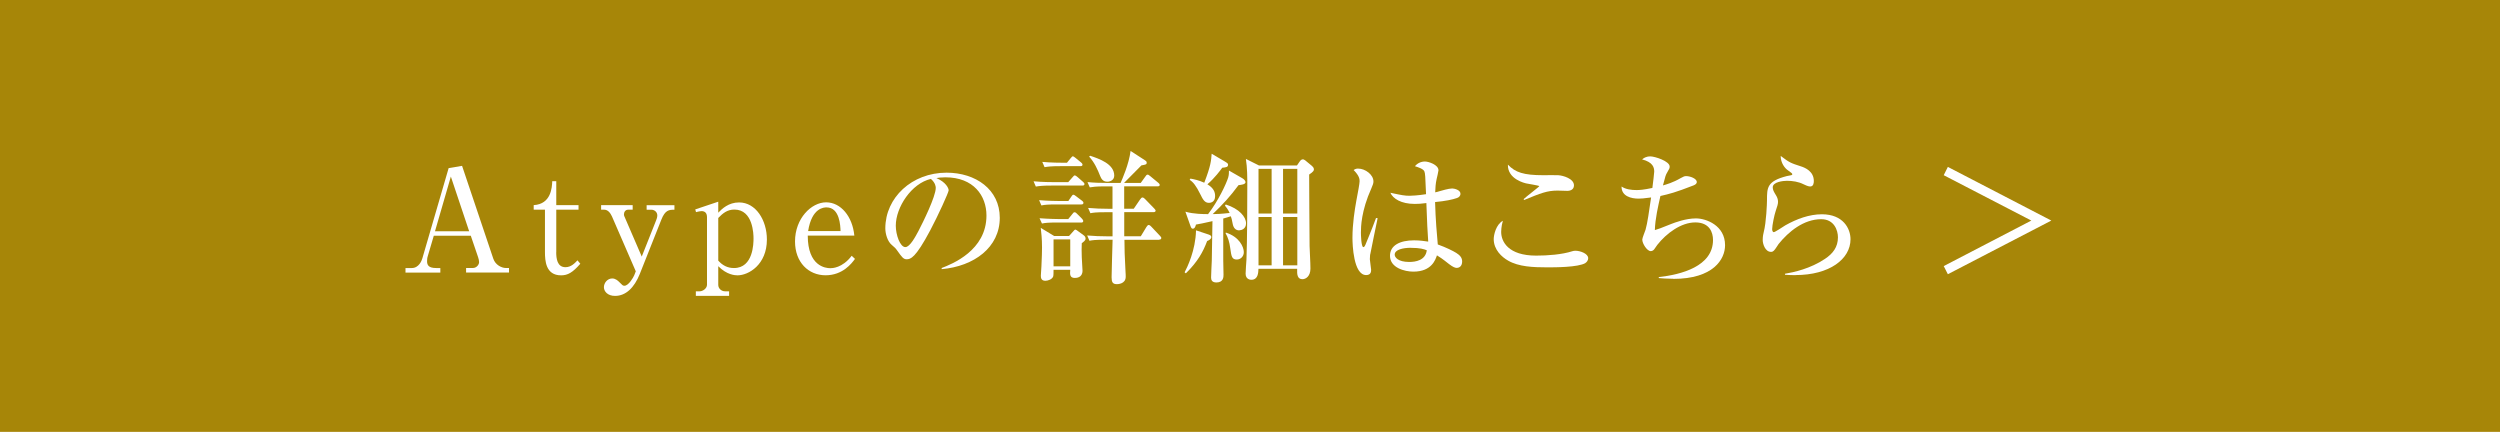 <?xml version="1.0" encoding="UTF-8"?>
<svg id="_レイヤー_2" data-name="レイヤー 2" xmlns="http://www.w3.org/2000/svg" viewBox="0 0 472.88 81.69">
  <defs>
    <style>
      .cls-1 {
        fill: #fff;
      }

      .cls-2 {
        fill: #a78608;
      }
    </style>
  </defs>
  <g id="_要素" data-name="要素">
    <rect class="cls-2" width="472.88" height="81.69"/>
    <g>
      <path class="cls-1" d="M82.05,44.6l-1.13,3.83c-.11.32-.14.7-.14.97,0,.76.3,1.3,1.73,1.3h.78v.86h-6.59v-.86h1.19c1.35,0,1.89-1.43,2-1.84l4.97-17.06,2.54-.43,5.91,17.57c.4,1.19,1.59,1.75,2.35,1.75h.62v.86h-8.12v-.86h1.3c.67,0,1.16-.62,1.16-1.11,0-.24-.08-.65-.19-.94l-1.38-4.05h-6.99ZM88.74,43.74l-3.46-10.34-3,10.34h6.45Z"/>
      <path class="cls-1" d="M105.21,47.71c0,1.13.16,2.83,1.75,2.83,1.08,0,1.78-.78,2.27-1.3l.54.65c-1.46,1.67-2.38,2.19-3.64,2.19-2.92,0-3.05-2.78-3.05-4.43v-7.99h-2.13v-.86c3.32-.19,3.46-3.37,3.51-4.53h.76v4.53h4.21v.86h-4.21v8.04Z"/>
      <path class="cls-1" d="M121.38,48.55l2.73-6.88c.11-.24.22-.62.22-.92,0-.62-.51-1.08-1.13-1.08h-.89v-.86h5.26v.86c-1,0-1.75.03-2.48,1.89l-4.08,10.28c-1.03,2.56-2.62,4.13-4.67,4.13-1.4,0-2.11-.84-2.11-1.65s.67-1.65,1.57-1.65c.67,0,1.13.49,1.27.62.67.67.73.76,1.03.76.81,0,1.7-1.59,1.86-1.97l.3-.76-4.51-10.39c-.3-.65-.76-1.27-1.48-1.27h-.57v-.86h5.97v.86h-.84c-.57,0-.81.49-.81.89,0,.24.08.38.27.81l3.1,7.18Z"/>
      <path class="cls-1" d="M131.51,39.61l4.35-1.46v2.08c.7-.73,1.94-1.94,3.94-1.94,3.16,0,5.26,3.35,5.26,7.02,0,4.75-3.46,6.77-5.56,6.77-.46,0-2.02-.08-3.64-1.73v3.54c0,.67.59,1.21,1.27,1.21h.78v.86h-6.29v-.86h.73c.59,0,1.38-.54,1.38-1.24v-12.77c0-.65-.27-1.16-1.03-1.16-.19,0-.76.11-1.05.19l-.14-.51ZM135.86,49.3c.81.89,1.73,1.4,2.97,1.4,3.67,0,3.7-4.7,3.7-5.61,0-.76-.08-5.45-3.62-5.45-1.35,0-2.19.7-3.05,1.59v8.07Z"/>
      <path class="cls-1" d="M152.79,44.58c0,5.78,3.37,6.15,4.26,6.15.32,0,2.27,0,4.05-2.35l.62.59c-.62.86-2.32,3.1-5.56,3.1s-5.78-2.46-5.78-6.4c0-4.37,3.1-7.4,5.88-7.4s4.99,2.67,5.34,6.29h-8.83ZM158.99,43.71c-.03-.94-.13-4.48-2.65-4.48-.41,0-2.78,0-3.48,4.48h6.13Z"/>
      <path class="cls-1" d="M178.11,50.7c1.97-.76,8.48-3.32,8.48-9.93,0-3.75-2.43-7.23-7.77-7.23-.81,0-1.35.08-1.7.14,1.81.78,2.32,1.92,2.32,2.32,0,.38-2,4.78-3.48,7.56-2.81,5.29-3.73,5.48-4.48,5.48-.59,0-.89-.41-1.73-1.59-.38-.54-.49-.62-1.08-1.13-.81-.67-1.21-2.11-1.21-3.13,0-5.8,5.02-10.53,11.58-10.53,5.53,0,10.07,3.19,10.07,8.53,0,5.61-4.86,9.18-10.99,9.72v-.19ZM169.44,42.69c0,1.73.81,4.05,1.81,4.05.86,0,1.92-2,2.48-3.05.86-1.65,3.27-6.53,3.27-8.15,0-.19-.03-.92-.92-1.7-3.67.84-6.64,5.37-6.64,8.85Z"/>
      <path class="cls-1" d="M204.73,35.1h-5.88c-1.65,0-2.24.08-2.92.19l-.43-1c1.65.16,3.54.16,3.83.16h2.73l.81-.92c.24-.3.32-.35.43-.35.16,0,.43.24.51.3l1.05.92c.16.16.27.24.27.43,0,.24-.24.27-.41.27ZM204.54,38.67h-4.64c-1.65,0-2.24.05-2.92.19l-.43-1c1.65.14,3.54.16,3.83.16h1.7l.57-.84c.16-.24.24-.35.4-.35q.13,0,.51.3l1.11.84c.05.05.27.19.27.4,0,.27-.24.3-.41.3ZM204.49,42.09h-4.48c-1.65,0-2.24.05-2.92.19l-.46-1c1.65.13,3.56.16,3.86.16h1.57l.76-.94c.24-.3.27-.35.43-.35.22,0,.35.16.49.3l.92.92c.08.08.24.3.24.43,0,.27-.24.3-.4.3ZM204.62,45.98c-.03.51-.05,1.84,0,2.7.03.84.14,2.4.14,2.51,0,1.38-1.21,1.38-1.46,1.38-.94,0-.94-.65-.86-1.54h-3.16c0,.59,0,1.08-.08,1.3-.22.51-.97.78-1.46.78-.86,0-.86-.65-.86-1,0-.27.11-1.51.11-1.78.08-1.62.11-2.81.11-3.48,0-1.81-.14-2.81-.24-3.75l2.54,1.54h2.81l.76-.84c.11-.11.3-.38.43-.38.08,0,.35.16.43.24l1.21.89c.16.13.3.32.3.59,0,.38-.49.67-.7.84ZM204.35,31.43h-3.83c-1.67,0-2.27.08-2.94.19l-.43-1c1.65.16,3.54.16,3.86.16h.81l.7-.86c.27-.32.3-.35.43-.35.08,0,.19.05.49.3l1.05.86c.13.11.27.24.27.43,0,.24-.24.27-.41.27ZM202.44,45.28h-3.16v5.1h3.16v-5.1ZM219.28,45.36h-6.59c0,1.51.05,3.37.19,5.75.05.73.05,1,.05,1.24,0,1.4-1.57,1.4-1.67,1.4-.81,0-1-.4-1-1.3,0-1.03.16-5.97.19-7.1h-1.46c-1.86,0-2.38.08-2.92.19l-.43-1c1.27.11,2.56.16,3.83.16h.97v-4.56h-1.27c-1.86,0-2.38.08-2.92.19l-.43-1c1.27.11,2.56.16,3.83.16h.78v-4.24h-1.38c-1.86,0-2.4.11-2.92.19l-.43-1c1.27.13,2.54.16,3.83.16h2.43c.3-.7,1.57-3.51,1.89-6.05l2.67,1.73c.16.11.38.24.38.46,0,.35-.08.38-1,.54-.7.7-2.35,2.38-3.29,3.32h3.16l.86-1.19c.16-.24.27-.38.43-.38.14,0,.22.05.49.27l1.54,1.27c.08.08.27.22.27.4,0,.27-.24.27-.4.27h-6.32v4.24h1.81l1.16-1.7c.22-.3.32-.43.49-.43s.4.19.49.3l1.7,1.75c.05.05.3.32.3.43,0,.27-.27.3-.43.3h-5.51v4.56h3.13l1.05-1.73c.11-.16.27-.41.43-.41.19,0,.4.19.51.32l1.65,1.75c.16.16.24.27.24.4,0,.27-.24.3-.4.3ZM209.46,34.37c-.89,0-1.16-.62-1.35-1.05-.51-1.3-1.11-2.62-2.1-3.7l.19-.16c1.7.57,4.56,1.54,4.56,3.75,0,.89-.81,1.16-1.3,1.16Z"/>
      <path class="cls-1" d="M228.33,45.6c-.78,2.08-1.78,3.89-4.02,6.1l-.24-.19c.49-.92,2.08-4.16,2.16-7.94l2.35.78c.49.16.54.32.54.51,0,.3-.35.57-.78.73ZM234.43,43.58c-.73,0-1.13-.49-1.27-1.27-.13-.76-.24-1.13-.35-1.4-.24.08-.57.19-1.43.43v7.91c0,.76.05,1.94.05,2.7,0,.43,0,1.48-1.35,1.48-.86,0-1-.51-1-.94,0-.49.11-2.7.13-3.16.03-.73.08-4.94.13-7.5-1.73.41-2.4.51-3.13.65-.05.24-.19.78-.59.78-.24,0-.32-.19-.46-.57l-.94-2.65c1.54.46,3.51.46,4.29.46,1.94-2.51,3.46-5.78,3.81-6.94.14-.51.14-.86.14-1.3l2.54,1.46c.3.16.59.49.59.73,0,.43-.78.51-1.32.57-1.67,2.24-2.89,3.56-4.89,5.48.62,0,1.57-.03,3.21-.22-.38-.78-.62-1.05-.89-1.38l.16-.22c2.56.81,3.83,2.35,3.83,3.56,0,1.08-.89,1.32-1.27,1.32ZM231.19,31.73c-.38.51-1.35,1.86-2.81,3.13,1.24.76,1.46,1.51,1.46,2.24,0,1.19-.94,1.27-1.16,1.27-.84,0-1.16-.67-1.65-1.65-.78-1.59-1.35-2.29-2-2.7l.14-.24c.7.13,1.57.3,2.62.78,1.24-3.21,1.3-4.18,1.4-5.48l2.48,1.46c.49.3.62.38.62.62,0,.46-.38.49-1.11.57ZM233.95,49.09c-.94,0-1.03-.59-1.24-2.11-.16-1.21-.43-2.08-.89-2.86l.05-.13c2.56.81,3.4,2.73,3.4,3.7,0,.86-.65,1.4-1.32,1.4ZM247.63,33.02c0,.05.05,12.17.08,13.5.03,1.19.16,3.08.16,4.29,0,1.43-.86,2-1.51,2-.94,0-1.05-.84-1-1.97h-7.32c-.03.7-.05,2.08-1.35,2.08-.16,0-1.08-.05-1.08-1.16,0-.43.13-2.29.16-2.67.14-3.89.16-9.85.16-14.04,0-1.43,0-3.27-.27-4.99l2.48,1.24h7.18l.54-.78c.13-.19.32-.38.59-.38.08,0,.22.03.43.19l1.27,1.05c.08.08.38.32.38.65,0,.24-.11.46-.92,1ZM240.53,31.94h-2.48v8.45h2.48v-8.45ZM240.53,41.04h-2.48v9.15h2.48v-9.15ZM245.39,31.94h-2.7v8.45h2.7v-8.45ZM245.39,41.04h-2.7v9.15h2.7v-9.15Z"/>
      <path class="cls-1" d="M259.16,48.14c-.03.27-.05.59-.05.89,0,.32.24,1.7.24,1.97,0,.32,0,1.03-.94,1.03-2.4,0-2.59-5.75-2.59-7.05,0-2.65.43-5.32.73-6.99.32-1.67.62-3.29.62-3.7,0-.35,0-1-1.13-2.13.38-.27.67-.27.86-.27,1.35,0,2.89,1.16,2.89,2.43,0,.38-.11.62-.4,1.32-1.92,4.26-1.97,7.29-1.97,8.37,0,.35.05,2.73.46,2.73.11,0,.22-.05.4-.46.11-.3,1.11-2.62,2-5.05l.3.05c-.03.05-1.4,6.83-1.4,6.86ZM275.63,50.68c-.4,0-.76-.14-1.54-.73-1.32-1.05-1.84-1.38-2.29-1.65-.27.78-.97,3.08-4.45,3.08-1.67,0-4.43-.73-4.43-3,0-1.94,1.83-2.92,4.56-2.92,1.11,0,1.92.14,2.67.24-.13-1.86-.22-3.54-.35-7.29-.92.13-1.59.16-2.19.16-2.59,0-4.13-1-4.62-2.11,2.13.46,2.73.57,3.62.57.32,0,1.59-.05,3.13-.3-.14-3.51-.16-3.91-.32-4.32-.19-.46-1.16-.78-1.78-.97.46-.57,1.16-.89,1.89-.89.65,0,2.56.59,2.56,1.67,0,.19-.3,1.43-.35,1.65-.19.84-.24,1.65-.27,2.51.19-.03.51-.11.92-.24.19-.05,1.62-.49,2.29-.49.4,0,1.57.27,1.57,1,0,.43-.32.7-.67.81-.86.3-2.13.57-4.13.76.08,3.19.35,6.32.51,8.02,1.59.57,2.86,1.21,3.48,1.59.62.4,1.13.84,1.13,1.62,0,.92-.57,1.21-.95,1.21ZM266.86,46.87c-1.48,0-3.05.35-3.05,1.3,0,.49.62,1.38,2.75,1.38,1.21,0,3.08-.3,3.32-2.21-.54-.22-1.27-.46-3.02-.46Z"/>
      <path class="cls-1" d="M299.88,49.76c-1.38.81-5.78.81-7.21.81-2.67,0-5.4-.11-7.4-1.27-1.19-.67-2.73-2.05-2.73-4.08,0-.78.43-2.75,1.73-3.46-.32,1.13-.32,1.97-.32,2.11,0,1.84,1.35,4.48,6.61,4.48,2.16,0,4.86-.19,6.88-.84.19-.05.32-.08.57-.08.89,0,2.4.54,2.4,1.4,0,.49-.35.81-.54.92ZM296.4,36.1c-.27,0-1.54-.05-1.78-.05-1.97,0-3.21.49-6.32,1.78l-.11-.16c.43-.43,2.97-2.35,2.97-2.46s-2.08-.43-2.43-.51c-.24-.05-3.59-.78-3.51-3.56,1.4,1.48,3,2,6.69,2,.46,0,2.43-.03,2.81,0,.94.05,3,.65,3,1.92,0,.94-.92,1.05-1.32,1.05Z"/>
      <path class="cls-1" d="M316.49,52.73c-1.24,0-2.05-.08-2.73-.13v-.19c4.18-.46,10.26-2,10.26-7.02,0-1.43-.65-3.32-3.35-3.32s-5.48,2.08-7.18,4.24c-.11.14-.51.73-.59.84-.16.22-.41.35-.67.35-.67,0-1.59-1.4-1.59-2.19,0-.3.54-1.59.62-1.86.35-1.21.67-3.48,1.05-6.1-1.3.19-2.02.22-2.38.22-1.35,0-3.24-.43-3.21-2.29.76.54,1.89.67,2.83.67.51,0,1.27-.03,3-.4.13-1.03.35-2.81.35-3.08,0-.78-.22-1.78-2.29-2.32.27-.22.7-.57,1.57-.57.81,0,3.64.89,3.64,1.92,0,.3-.03.38-.46,1.11-.3.51-.32.59-.81,2.46.67-.19,1.92-.54,3.35-1.38.57-.32.73-.38,1.05-.38.73,0,2,.46,2,1.11,0,.35-.3.51-.62.65-3.46,1.35-4.59,1.62-6.26,2-.43,1.92-1,4.37-1.05,6.45.73-.22.97-.3,3.1-1.16.7-.27,2.75-1.05,4.67-1.05s5.51,1.32,5.51,5.07c0,2.65-2.21,6.37-9.8,6.37Z"/>
      <path class="cls-1" d="M339.6,52.05c-.89,0-1.49-.05-1.97-.08v-.19c1.65-.27,4.83-.97,7.56-2.81,1.51-1,2.46-2.24,2.46-4.08,0-1.3-.7-3.43-3.16-3.43-3.32,0-6.18,2.35-8.07,4.7-.11.16-.54.84-.65.97-.35.49-.59.51-.78.51-1.11,0-1.57-1.51-1.57-2.24s.13-1.24.19-1.48c.49-1.84.62-5.51.62-6.02,0-2.43,0-3.62,3.73-4.59.16-.05.86-.14,1-.22.03-.03.05-.08.05-.14,0-.13-.08-.22-.92-.81-.43-.3-1.27-1.27-1.27-2.65,1.67,1.27,1.89,1.35,3.81,1.97.86.27,2.46.97,2.46,2.78,0,.4-.08,1.03-.67,1.03-.24,0-.46-.03-1.24-.4-1-.51-2.13-.67-3.19-.67-.65,0-2.67.19-2.67,1.24,0,.46.19.81.62,1.51.22.35.38.76.38,1.21,0,.43-.11.76-.46,1.81-.22.62-.65,2.67-.65,3.35,0,.16.03.59.32.59.22,0,1.84-1.08,2.19-1.3,2.13-1.19,4.48-2.08,6.91-2.08,4,0,5.4,2.7,5.4,4.72,0,3.75-3.97,6.78-10.42,6.78Z"/>
      <path class="cls-1" d="M388.01,41.72l-19.57,10.15-.78-1.54,16.57-8.61-16.57-8.58.78-1.57,19.57,10.15Z"/>
    </g>
  </g>
</svg>